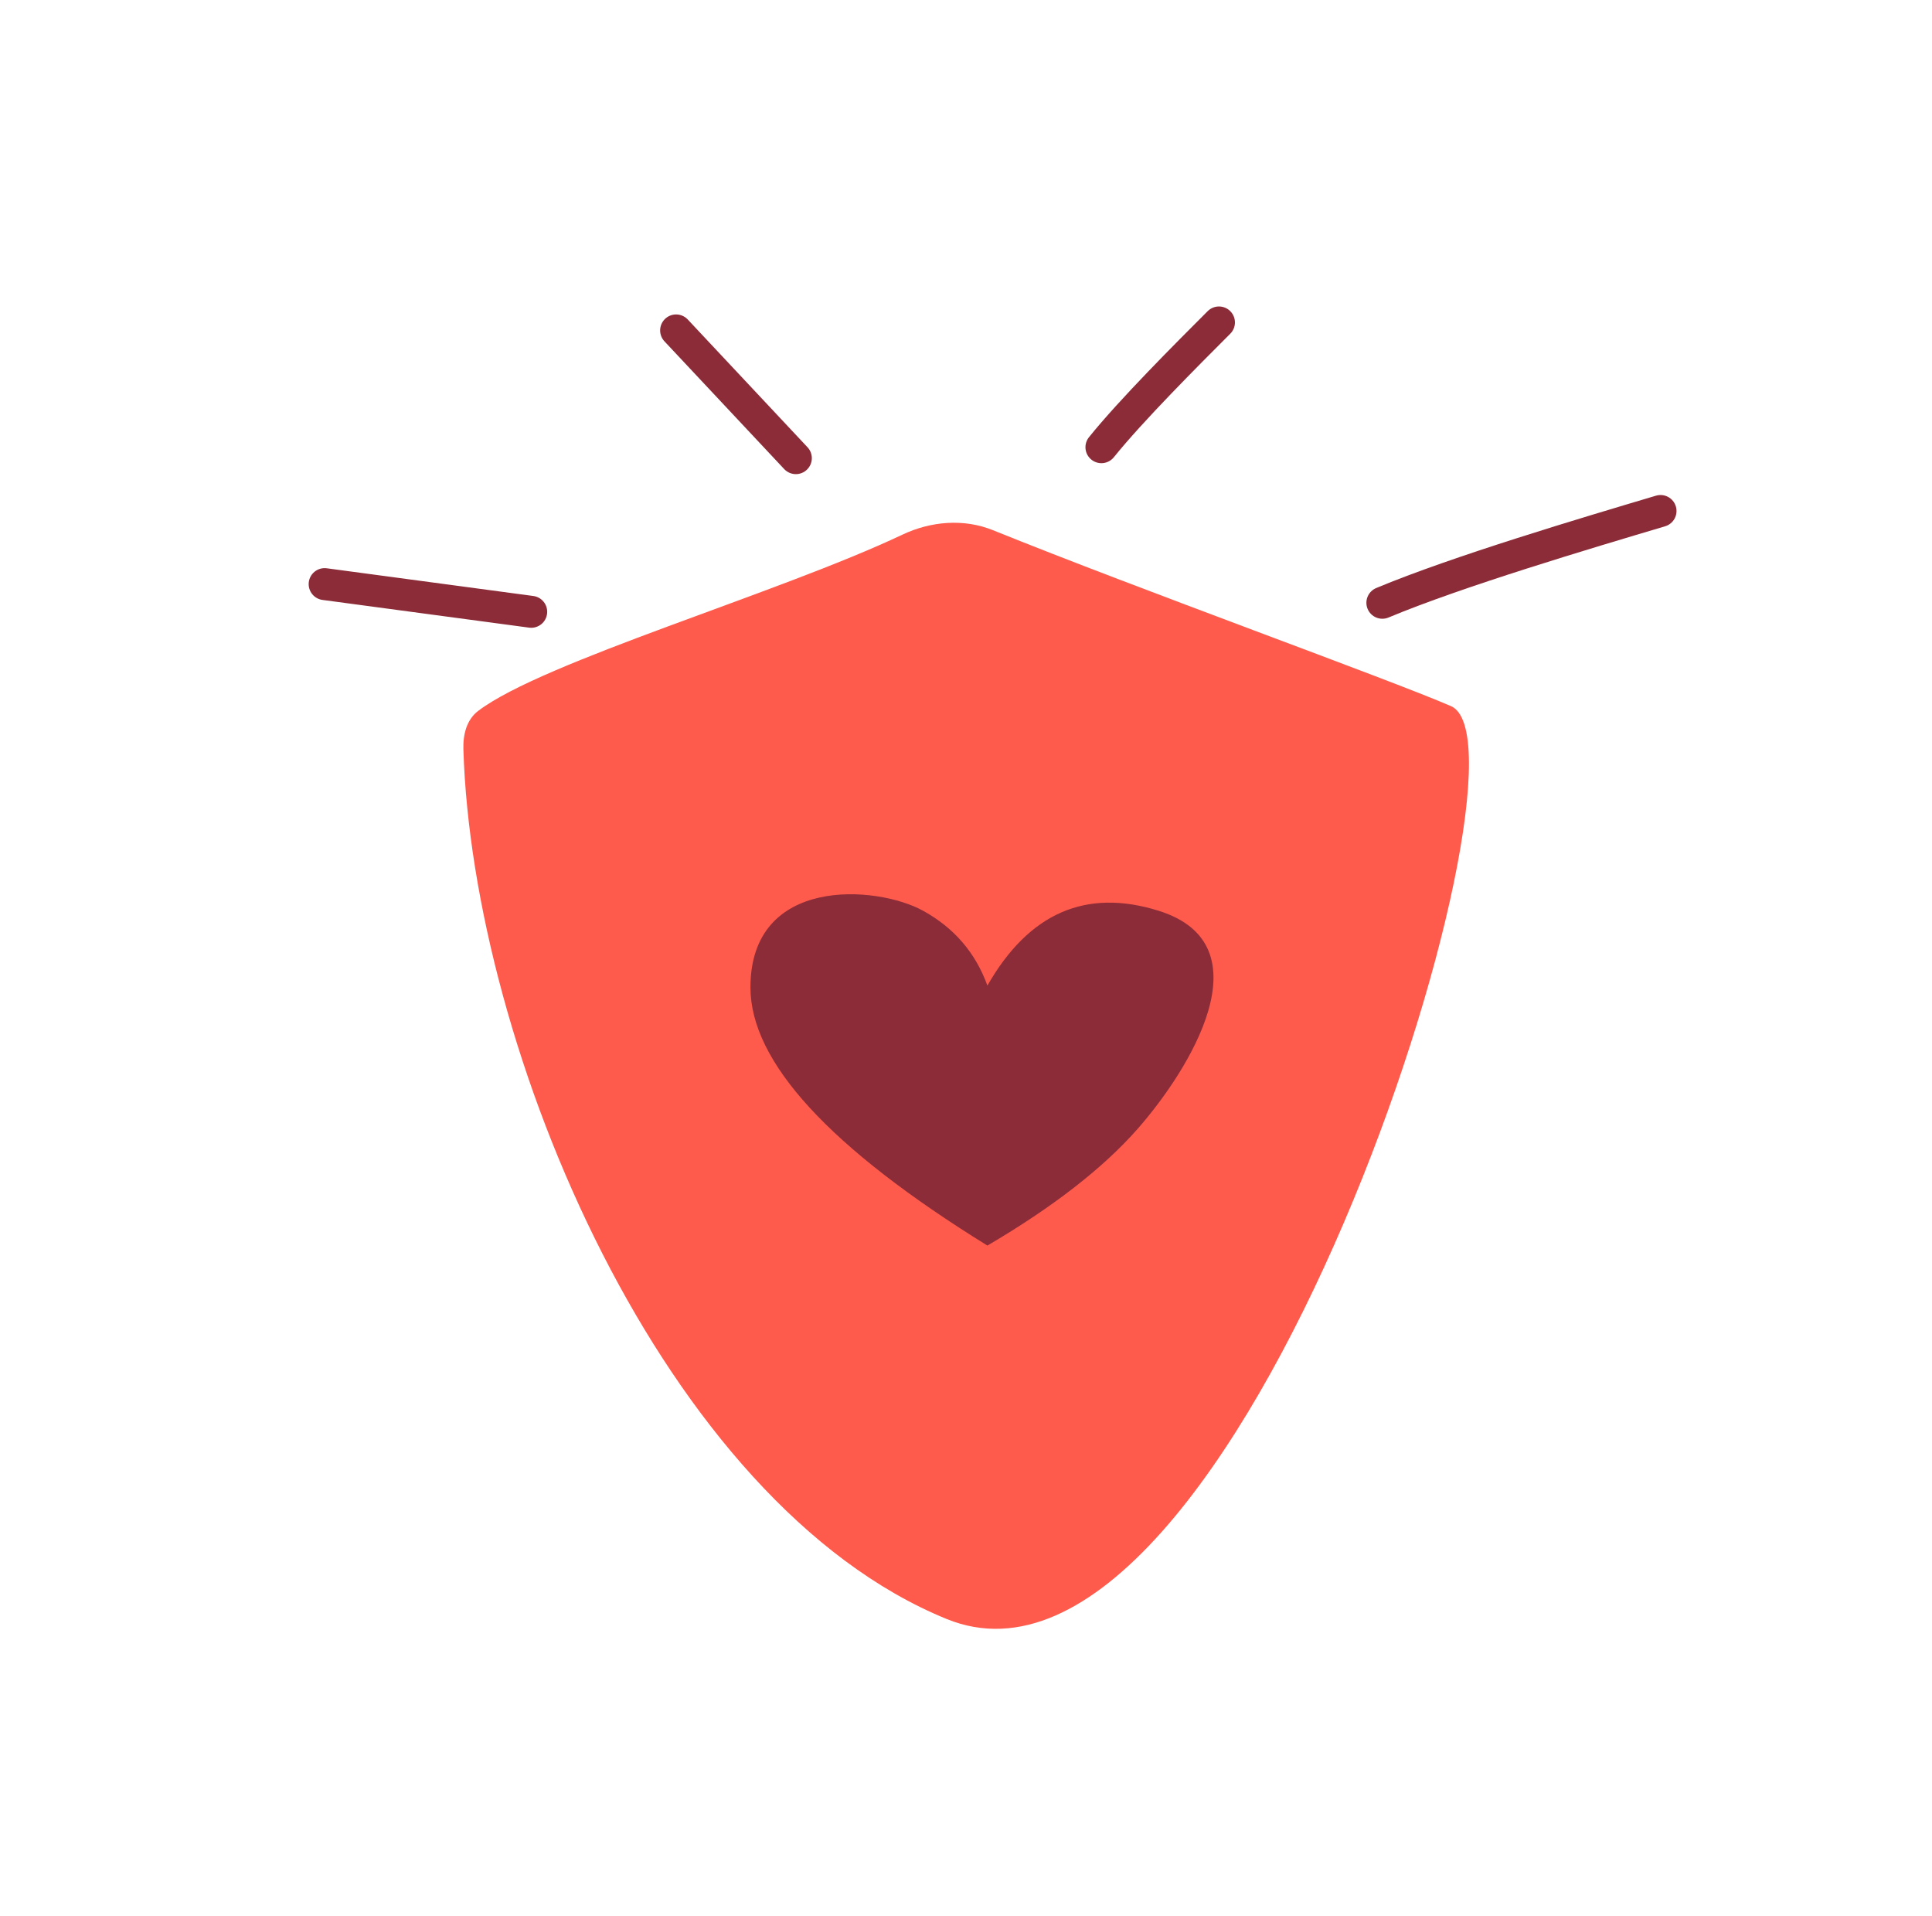 <svg xmlns="http://www.w3.org/2000/svg" width="121" height="120" viewBox="0 0 121 120" fill="none">
  <path d="M68.981 28.005C70.843 25.692 74.343 22.192 76.343 20.192" stroke="#8C2C38" stroke-width="2" stroke-linecap="round" stroke-linejoin="round"/>
  <path d="M86.576 37.747C91.261 35.788 99.367 33.377 103.999 31.999" stroke="#8C2C38" stroke-width="2" stroke-linecap="round" stroke-linejoin="round"/>
  <path d="M49.844 28.691L42.344 20.691" stroke="#8C2C38" stroke-width="2" stroke-linecap="round" stroke-linejoin="round"/>
  <path d="M33.27 38.313L20.332 36.578" stroke="#8C2C38" stroke-width="2" stroke-linecap="round" stroke-linejoin="round"/>
  <path d="M56.52 33.48C48.747 37.16 34.023 41.429 29.954 44.513C29.218 45.071 28.994 46.004 29.022 46.928C29.598 65.734 41.561 94.147 59.287 101.384C77.46 108.802 96.93 46.837 90.872 44.218C86.874 42.49 71.459 36.949 62.191 33.203C60.364 32.464 58.301 32.637 56.52 33.48Z" fill="#FF5B4C"/>
  <path fill-rule="evenodd" clip-rule="evenodd" d="M61.84 78C51.947 71.881 47 66.491 47 61.831C47 54.84 54.894 55.426 57.811 57.032C59.756 58.104 61.099 59.666 61.84 61.719C64.437 57.175 68.011 55.612 72.56 57.032C79.384 59.163 74.492 67 71.251 70.689C69.09 73.147 65.953 75.585 61.84 78Z" fill="#8C2C38"/>
</svg>
